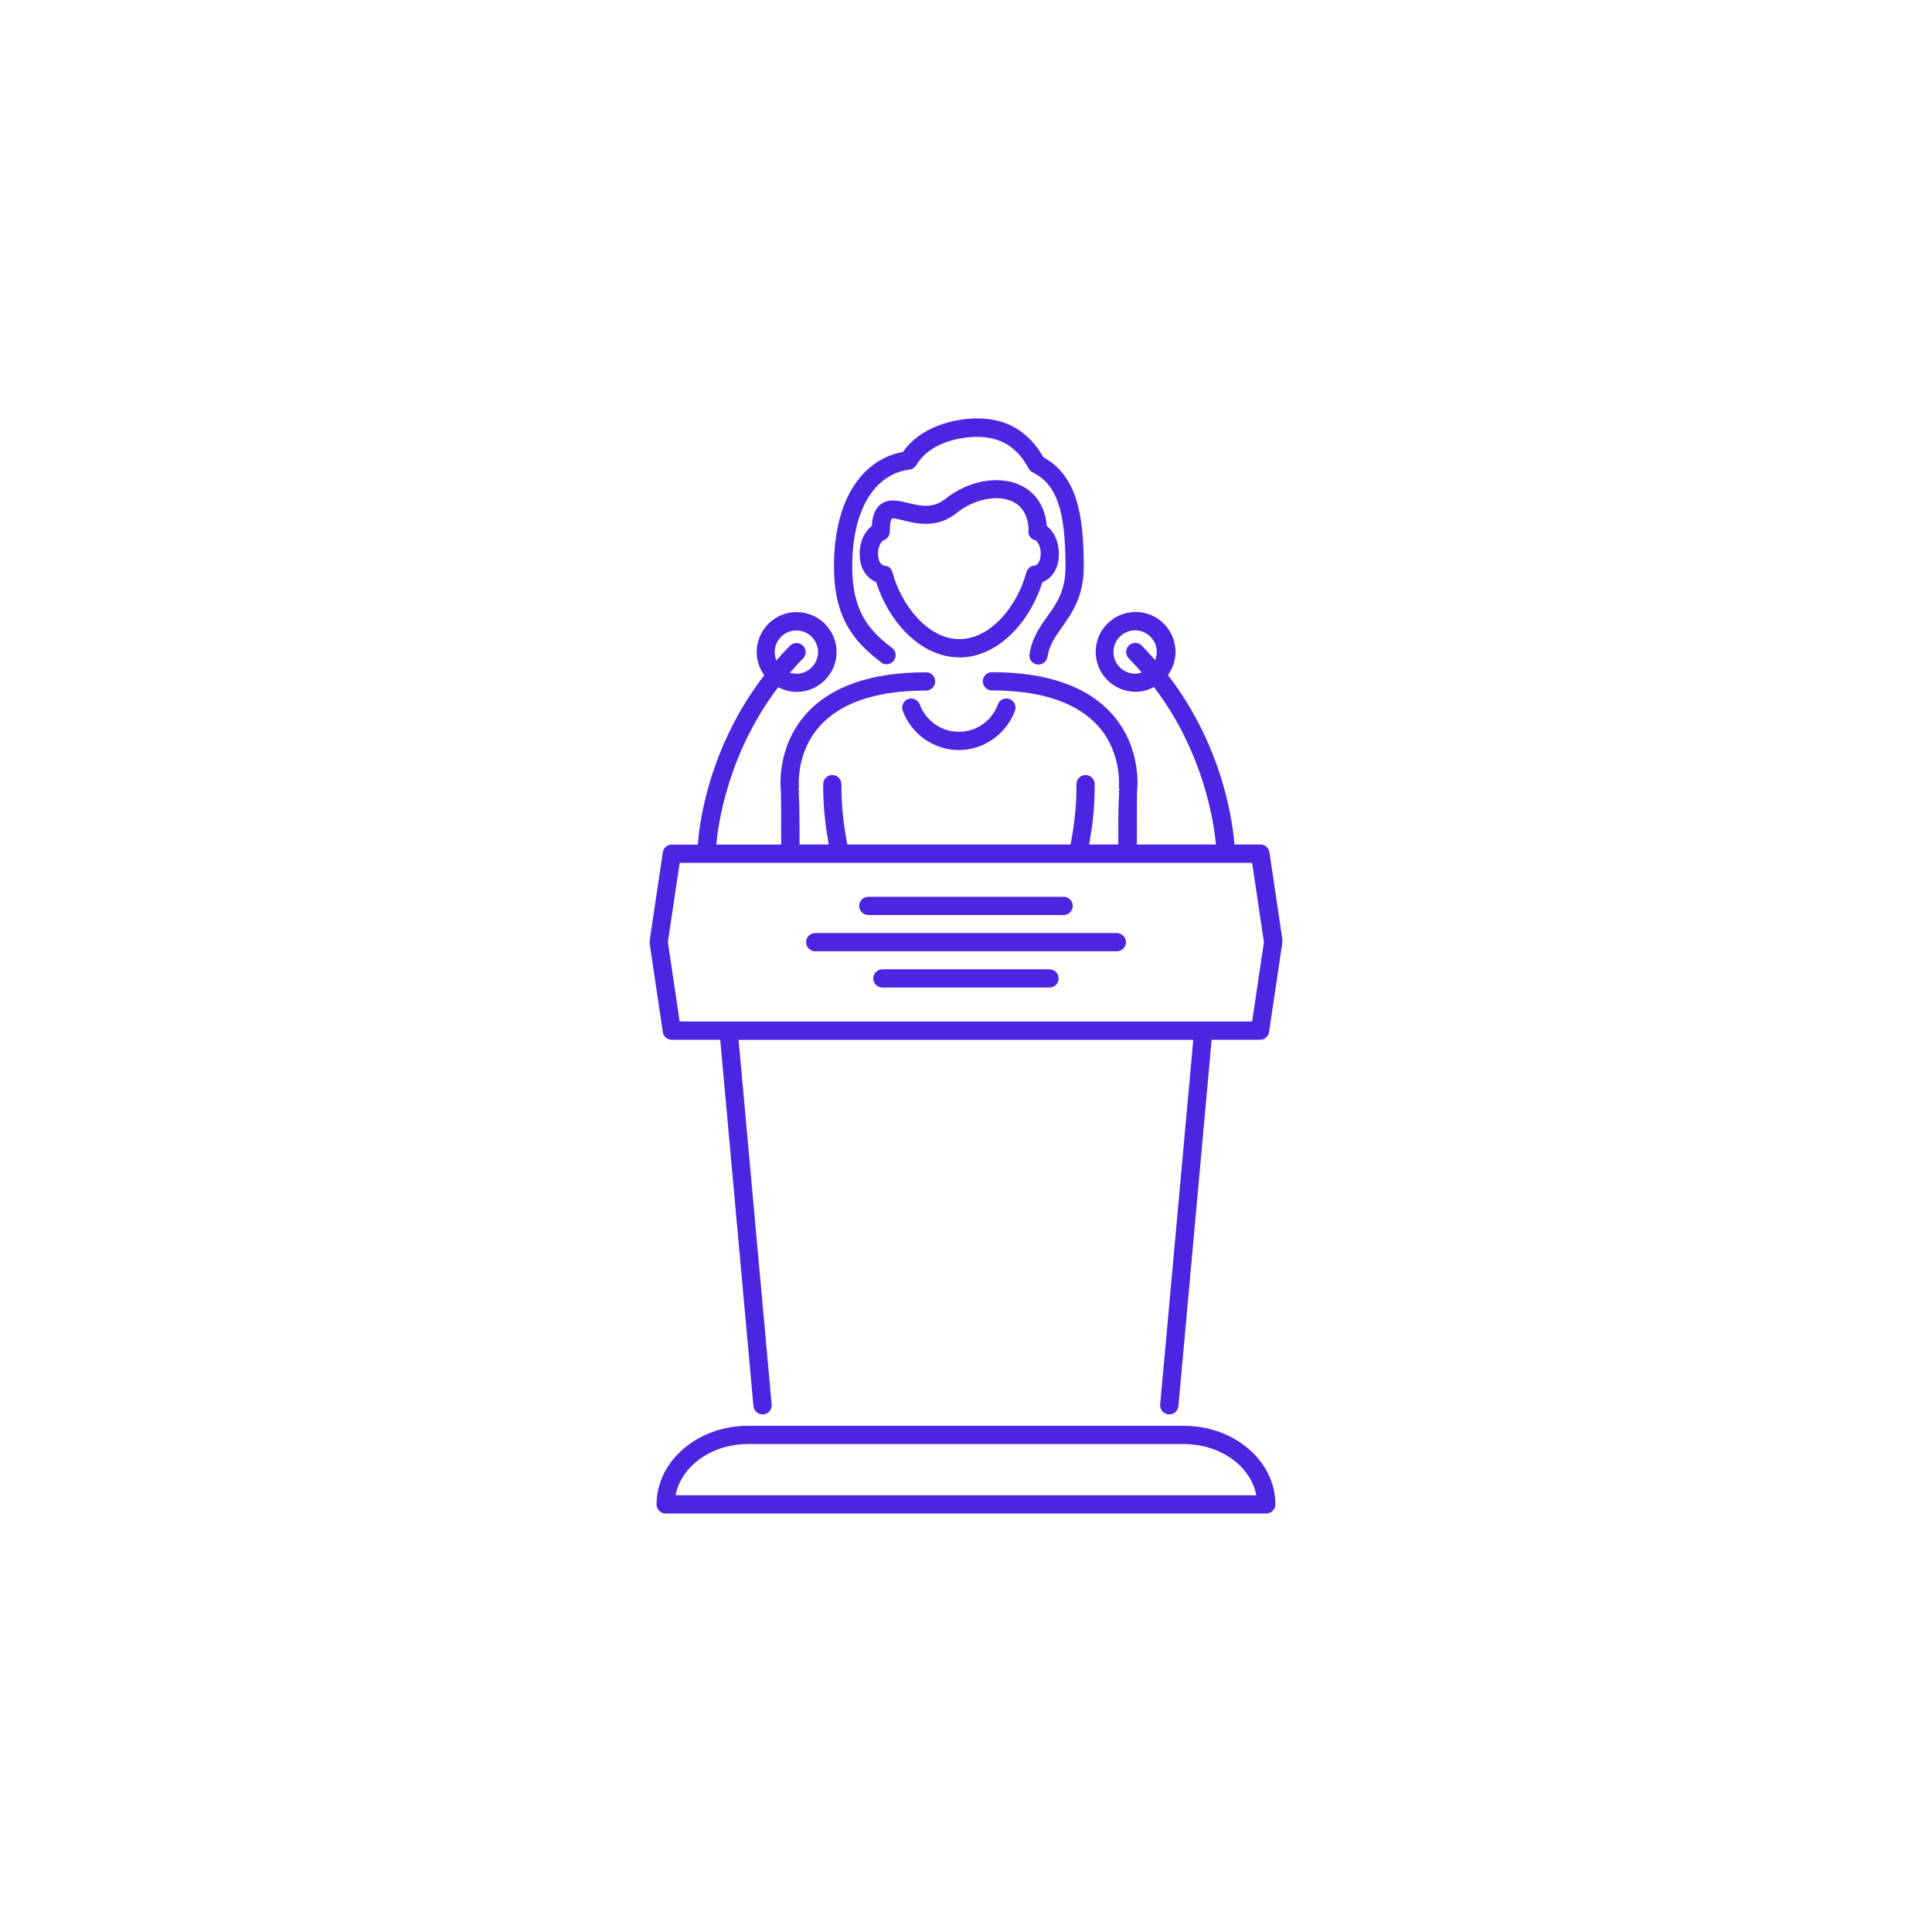 <?xml version="1.0" encoding="UTF-8"?>
<svg width="752pt" height="752pt" version="1.1" viewBox="0 0 752 752" xmlns="http://www.w3.org/2000/svg">
 <path d="m373.25 284.84c6.727 0 12.836-4.262 15.156-10.656 0.664-1.848 2.699-2.793 4.547-2.082 1.848 0.664 2.793 2.699 2.082 4.547-3.363 9.141-12.172 15.297-21.832 15.297-9.66 0-18.469-6.156-21.832-15.297-0.664-1.848 0.285-3.883 2.082-4.547 1.848-0.664 3.883 0.285 4.547 2.082 2.367 6.394 8.43 10.656 15.156 10.656zm0.188-28.984c-15.484 0-27.75-14.398-32.395-29.266-2.84-1.23-6.441-4.262-6.441-11.176 0-4.5 1.941-8.621 4.734-10.656 0.188-3.125 0.898-6.488 3.41-8.43 3.125-2.414 6.961-1.469 10.75-0.566 4.734 1.137 9.613 2.32 14.445-1.562 8.855-7.152 20.887-9.328 29.316-5.305 6.062 2.891 9.613 8.477 10.184 15.863 2.793 2.035 4.734 6.203 4.734 10.703 0 6.914-3.598 9.945-6.441 11.176-4.641 14.871-16.859 29.266-32.395 29.266zm26.047-33.055c0.426-1.562 1.801-2.652 3.41-2.652 0.238-0.094 2.18-0.758 2.18-4.781 0-2.793-1.375-4.734-1.941-5.019-0.094 0-0.188-0.094-0.285-0.094-0.141 0-0.285-0.094-0.379-0.141-1.469-0.566-2.367-1.988-2.18-3.598 0-0.094 0.047-0.141 0.094-0.238-0.188-5.305-2.273-9.141-6.203-11.035-5.969-2.84-15.105-0.996-21.785 4.406-7.578 6.109-15.391 4.215-20.602 2.938-1.609-0.379-4.074-0.996-4.688-0.711 0 0-0.758 0.852-0.758 5.066 0 0.094-0.047 0.188-0.047 0.285 0 0.332-0.094 0.617-0.188 0.898-0.047 0.141-0.094 0.285-0.188 0.426-0.141 0.285-0.285 0.52-0.473 0.711-0.094 0.141-0.238 0.238-0.332 0.332-0.188 0.188-0.426 0.332-0.664 0.473-0.188 0.094-0.332 0.141-0.52 0.238-0.094 0-0.188 0.094-0.332 0.141-0.566 0.426-1.848 2.32-1.848 4.973 0 4.027 1.941 4.688 2.559 4.781 1.609 0 2.652 1.043 3.078 2.606 3.363 12.551 13.641 25.953 26.047 25.953s22.73-13.355 26.047-25.953zm-56.547 35.047c1.562 1.184 3.789 0.852 4.973-0.711 1.184-1.562 0.852-3.789-0.711-4.973-9.566-7.152-15.484-14.918-15.484-31.586 0-21.832 8.383-35.992 22.398-37.84 1.09-0.141 2.035-0.805 2.606-1.754 4.641-8.098 15.676-10.941 23.727-10.941 8.996 0 15.535 4.027 19.891 12.266 0.332 0.664 0.898 1.184 1.562 1.516 9.375 4.688 12.836 14.68 12.836 36.797 0 9.375-3.457 14.254-7.152 19.418-2.938 4.121-5.918 8.383-6.867 14.586-0.285 1.941 1.043 3.742 2.984 4.027h0.52c1.703 0 3.219-1.277 3.504-3.031 0.711-4.547 2.984-7.812 5.684-11.555 3.93-5.59 8.43-11.934 8.43-23.535 0-20.316-2.699-35.375-15.77-42.621-5.684-9.992-14.301-15.059-25.621-15.059-9.473 0-22.398 3.457-28.938 13.023-16.859 3.219-26.898 19.75-26.898 44.609 0 19.559 7.34 29.031 18.328 37.27zm156.14 108.36c0.047 0.332 0.047 0.711 0 1.043l-5.113 34.43c-0.238 1.754-1.754 3.031-3.504 3.031h-18.848l-12.93 142.59c-0.188 1.848-1.703 3.219-3.551 3.219h-0.332c-1.941-0.188-3.41-1.895-3.219-3.836l12.883-141.93h-176.98l12.883 141.93c0.188 1.941-1.277 3.695-3.219 3.836h-0.332c-1.801 0-3.363-1.375-3.551-3.219l-12.93-142.59h-18.848c-1.754 0-3.269-1.277-3.504-3.031l-5.113-34.43c-0.047-0.332-0.047-0.711 0-1.043l5.113-34.43c0.238-1.754 1.754-3.031 3.504-3.031h10.133c0.473-7.152 3.883-37.414 25.859-65.922-1.848-2.559-2.938-5.637-2.938-9.047 0-8.57 6.961-15.535 15.535-15.535 8.57 0 15.535 6.961 15.535 15.535 0 8.57-6.961 15.535-15.535 15.535-2.606 0-5.019-0.711-7.152-1.848-19.797 26-23.488 53.988-24.105 61.281h25.242c0-15.723-0.047-19.699-0.094-20.695v-0.094c-0.094-0.664-1.988-16.621 9.566-29.789 9.613-10.941 25.383-16.48 46.934-16.48 1.941 0 3.551 1.609 3.551 3.551 0 1.941-1.609 3.551-3.551 3.551-19.371 0-33.387 4.734-41.582 14.066-9.473 10.75-7.863 24.059-7.863 24.152h-0.332s0.047 0.426 0.094 0.664h0.285c0 0.332-0.094 0.617-0.188 0.898 0.285 3.457 0.332 9.566 0.332 20.129h11.367c-1.137-6.629-2.18-13.309-2.18-23.488 0-1.941 1.609-3.551 3.551-3.551 1.941 0 3.551 1.609 3.551 3.551 0 10.184 1.043 16.434 2.273 23.488h86.949c1.23-7.008 2.273-13.262 2.273-23.488 0-1.941 1.609-3.551 3.551-3.551 1.941 0 3.551 1.609 3.551 3.551 0 10.184-0.996 16.812-2.18 23.488h11.367c0-10.562 0-16.621 0.332-20.129-0.094-0.285-0.141-0.617-0.188-0.898h0.285s0.047-0.426 0.094-0.617h-0.332s1.562-13.59-7.91-24.293c-8.242-9.281-22.164-14.02-41.484-14.02-1.941 0-3.551-1.609-3.551-3.551s1.609-3.551 3.551-3.551c21.5 0 37.316 5.539 46.934 16.48 11.555 13.164 9.66 29.078 9.566 29.789v0.094c0 0.996-0.094 4.973-0.094 20.695h30.781c-0.617-7.293-4.309-35.281-24.105-61.281-2.133 1.137-4.547 1.848-7.152 1.848-8.57 0-15.535-6.961-15.535-15.535 0-8.57 6.961-15.535 15.535-15.535 8.57 0 15.535 6.961 15.535 15.535 0 3.363-1.137 6.488-2.938 9.047 21.973 28.508 25.336 58.77 25.859 65.922h10.133c1.754 0 3.269 1.277 3.504 3.031l5.113 34.43zm-54.652-104.43c-1.609-1.848-3.269-3.695-5.066-5.492-1.375-1.375-1.375-3.648 0-5.019 1.375-1.375 3.648-1.375 5.019 0 1.848 1.895 3.598 3.789 5.258 5.684 0.426-0.996 0.617-2.035 0.617-3.172 0-4.641-3.789-8.43-8.43-8.43s-8.43 3.789-8.43 8.43c0 4.641 3.789 8.43 8.43 8.43 0.898 0 1.703-0.188 2.512-0.426zm-142.17-4.781c1.656-1.895 3.41-3.836 5.258-5.684 1.375-1.375 3.648-1.375 5.019 0 1.375 1.375 1.422 3.648 0 5.019-1.801 1.801-3.457 3.648-5.066 5.492 0.805 0.238 1.656 0.426 2.512 0.426 4.641 0 8.43-3.789 8.43-8.43s-3.789-8.43-8.43-8.43-8.43 3.789-8.43 8.43c0 1.137 0.238 2.18 0.617 3.172zm189.71 109.73-4.594-30.879-222.82-0.004-4.594 30.879 4.594 30.879h222.82l4.594-30.879zm-154.01-10.562h76.059c1.941 0 3.551-1.609 3.551-3.551s-1.609-3.551-3.551-3.551h-76.059c-1.941 0-3.551 1.609-3.551 3.551s1.609 3.551 3.551 3.551zm96.754 7.008h-117.4c-1.941 0-3.551 1.609-3.551 3.551s1.609 3.551 3.551 3.551h117.4c1.941 0 3.551-1.609 3.551-3.551s-1.609-3.551-3.551-3.551zm-26.188 14.113h-65.07c-1.941 0-3.551 1.609-3.551 3.551 0 1.941 1.609 3.551 3.551 3.551h65.07c1.941 0 3.551-1.609 3.551-3.551 0-1.941-1.609-3.551-3.551-3.551zm87.898 208.28c0 1.941-1.609 3.551-3.551 3.551h-233.76c-1.941 0-3.551-1.609-3.551-3.551 0-16.859 16.008-30.594 35.613-30.594h169.64c19.652 0 35.613 13.734 35.613 30.594zm-7.434-3.551c-2.082-11.27-13.922-19.938-28.18-19.938l-169.64-0.004c-14.254 0-26.094 8.668-28.18 19.938h226.04z" fill="#4c25e0"/>
</svg>
